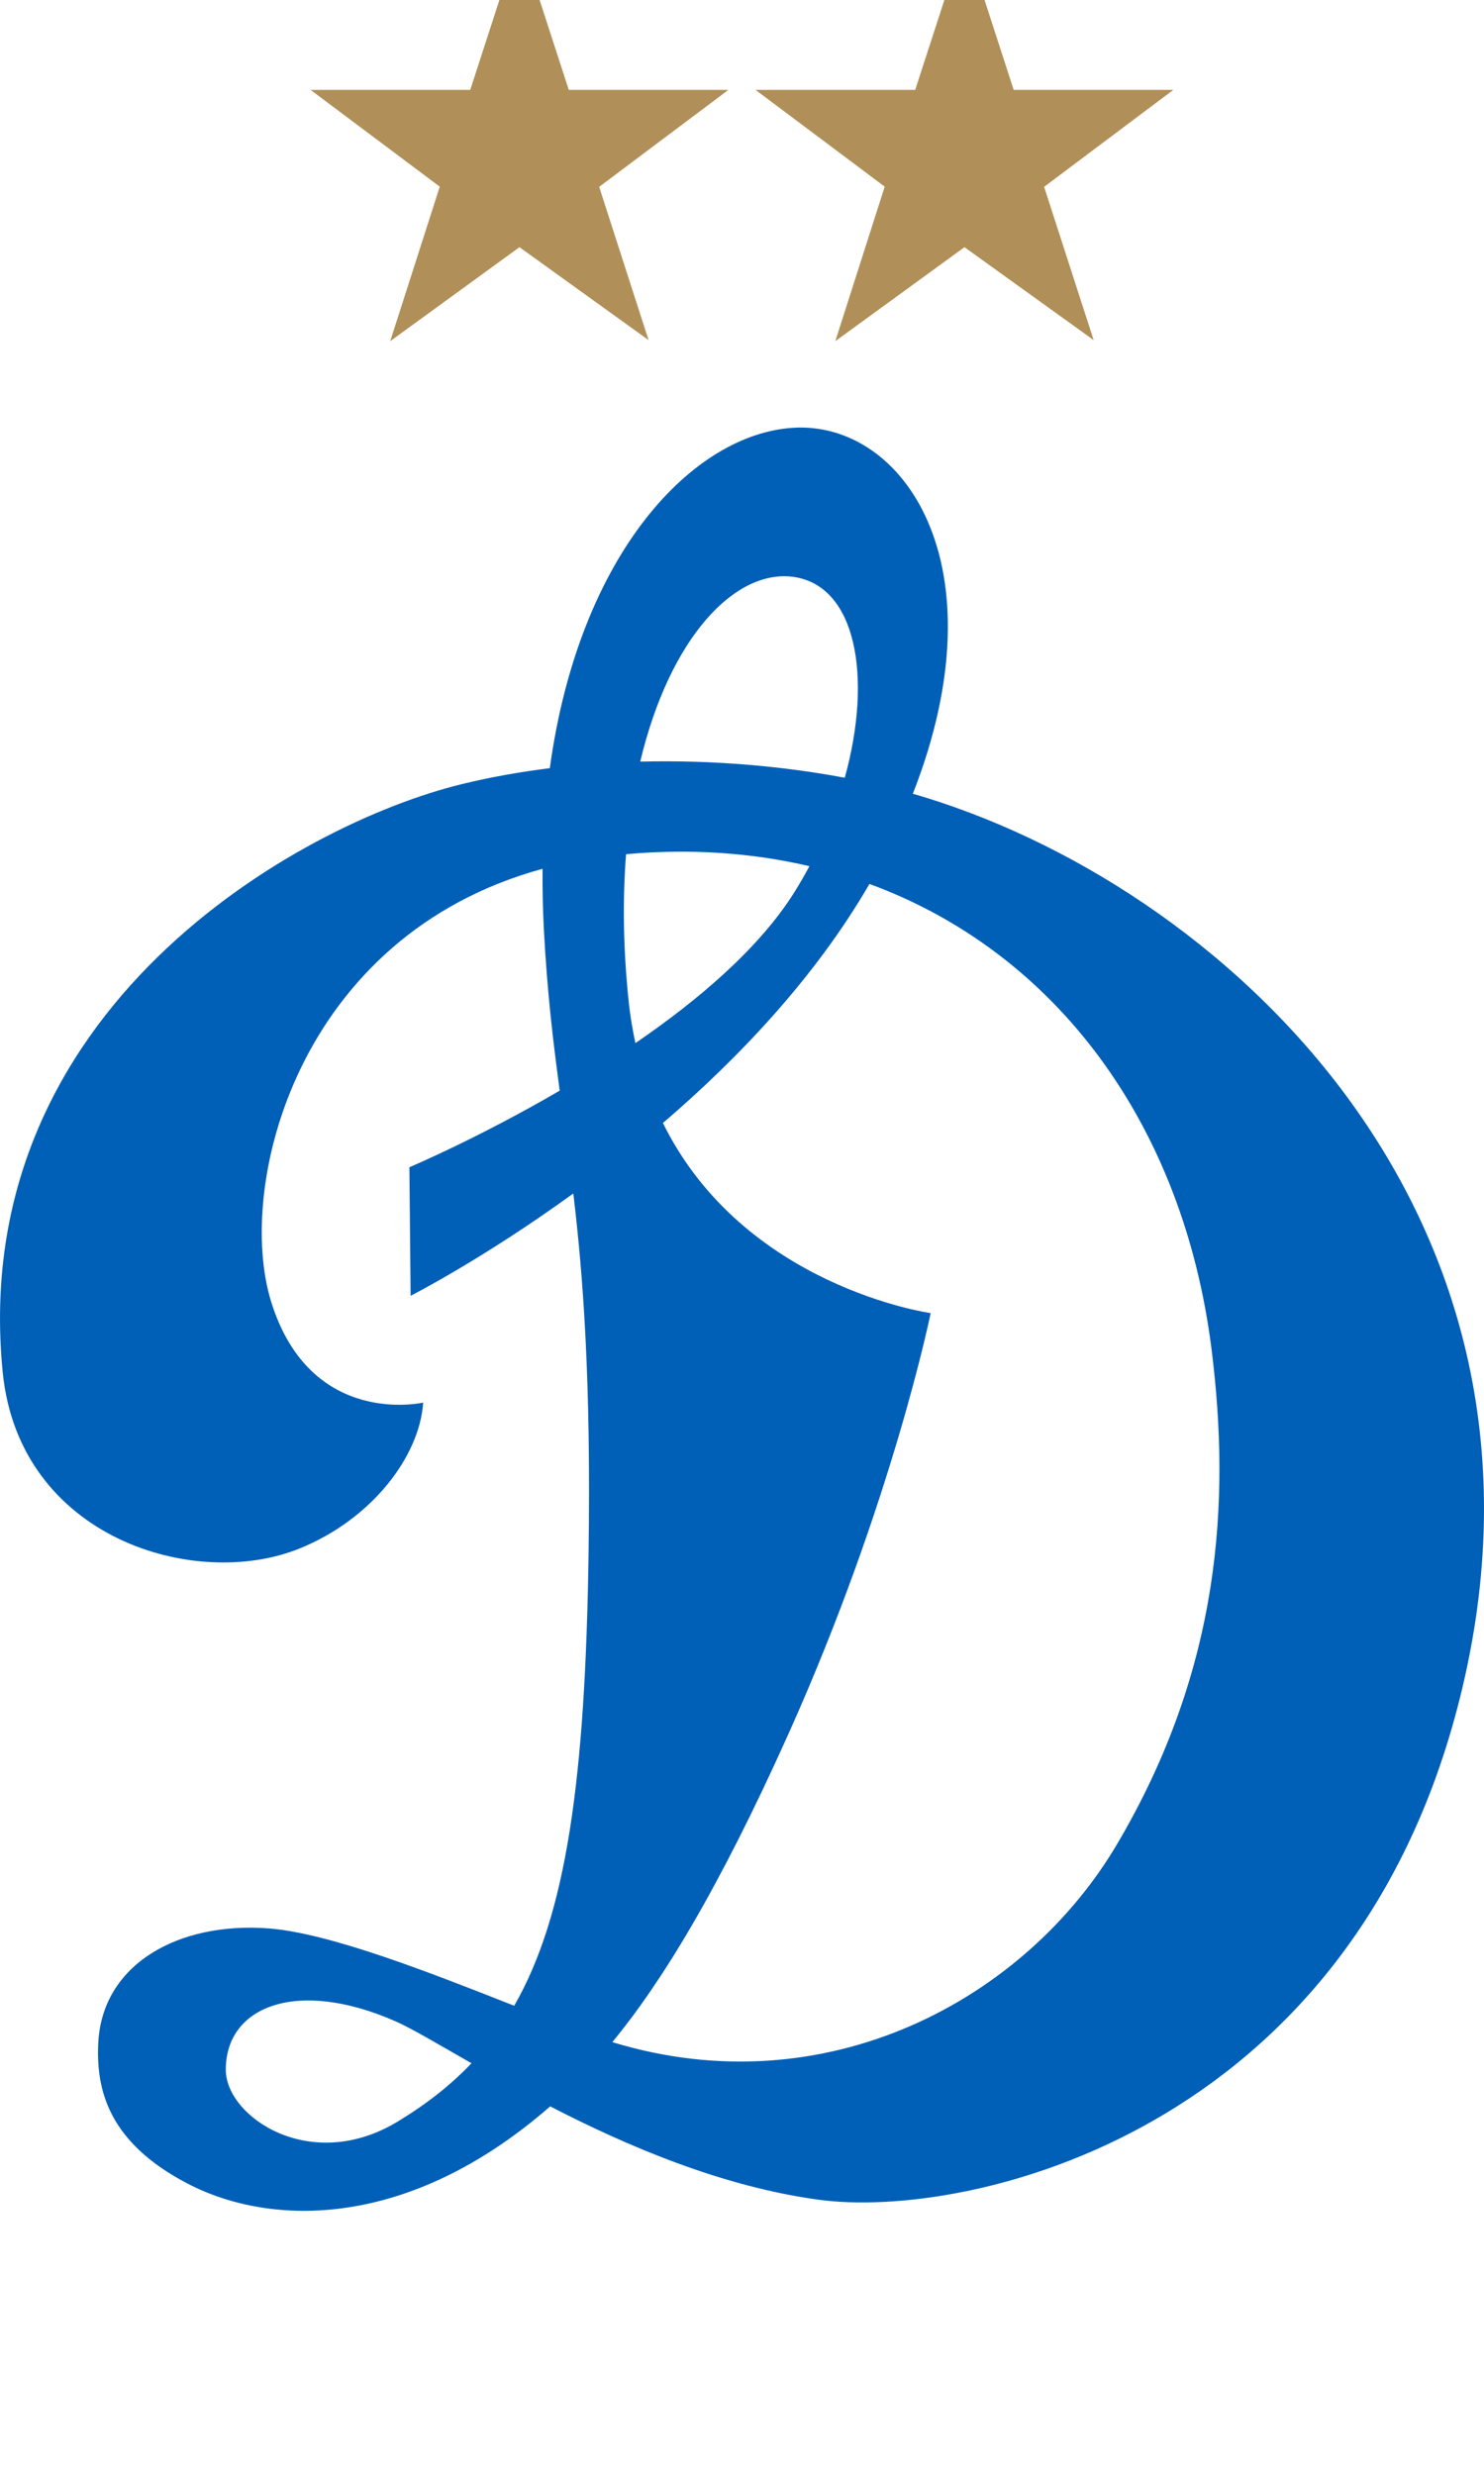 <svg width="24" height="40" viewBox="0 0 24 40" fill="none" xmlns="http://www.w3.org/2000/svg">
<g clip-path="url(#clip0_1235_1289)">
<path d="M14.763 12.829C16.222 9.11 14.602 6.809 12.834 6.914C11.216 7.008 9.37 8.931 8.892 12.416C8.414 12.476 7.935 12.559 7.464 12.675C4.837 13.316 -0.538 16.31 0.044 22.18C0.31 24.86 3.154 25.715 4.848 25.027C6.014 24.554 6.785 23.541 6.844 22.67C6.844 22.67 5.022 23.09 4.385 21.039C3.807 19.178 4.798 15.129 8.775 14.042C8.772 14.36 8.778 14.688 8.796 15.025C8.85 16.048 8.947 16.847 9.052 17.628C7.733 18.397 6.621 18.866 6.621 18.866L6.641 20.944C6.641 20.944 7.802 20.355 9.272 19.29C9.433 20.642 9.558 22.304 9.519 25.09C9.467 28.762 9.161 30.949 8.316 32.419C6.981 31.893 5.341 31.246 4.348 31.169C2.888 31.057 1.649 31.745 1.589 33.026C1.554 33.772 1.748 34.627 3.041 35.297C4.385 35.993 6.608 36.042 8.898 34.045C10.138 34.685 11.672 35.342 13.247 35.555C15.637 35.877 21.849 34.505 23.611 27.442C25.575 19.575 19.712 14.258 14.763 12.829ZM12.816 9.322C13.844 9.45 14.117 10.931 13.662 12.571C12.693 12.388 11.548 12.28 10.354 12.31C10.835 10.293 11.889 9.207 12.816 9.322ZM10.167 16.183C10.076 15.318 10.069 14.524 10.125 13.806C11.174 13.712 12.168 13.784 13.091 14C13.016 14.139 12.937 14.276 12.852 14.413C12.285 15.321 11.3 16.16 10.276 16.86C10.23 16.644 10.191 16.42 10.167 16.183ZM6.433 34.29C5.022 35.145 3.656 34.214 3.652 33.459C3.644 32.431 4.797 31.966 6.398 32.671C6.658 32.785 7.082 33.038 7.625 33.348C7.286 33.705 6.892 34.012 6.433 34.29ZM18.064 29.81C16.585 32.313 13.369 34.064 9.903 33.007C10.688 32.053 11.606 30.576 12.761 28.003C14.434 24.27 15.051 21.224 15.051 21.224C15.051 21.224 12.029 20.802 10.721 18.151C11.939 17.108 13.182 15.803 14.061 14.287C17.068 15.39 19.14 18.161 19.596 21.825C19.898 24.254 19.751 26.955 18.064 29.81Z" fill="#005FB7"/>
<path d="M8.401 -1L9.199 1.453H11.78L9.69 3.02L10.489 5.497L8.401 3.995L6.311 5.514L7.112 3.017L5.023 1.453H7.605L8.401 -1Z" fill="#B09058"/>
<path d="M15.598 -1L16.394 1.453H18.975L16.886 3.02L17.687 5.497L15.598 3.995L13.509 5.514L14.308 3.017L12.219 1.453H14.801L15.598 -1Z" fill="#B09058"/>
</g>
<defs>
<clipPath id="clip0_1235_1289">
<rect width="24" height="40" fill="white"/>
</clipPath>
</defs>
</svg>

